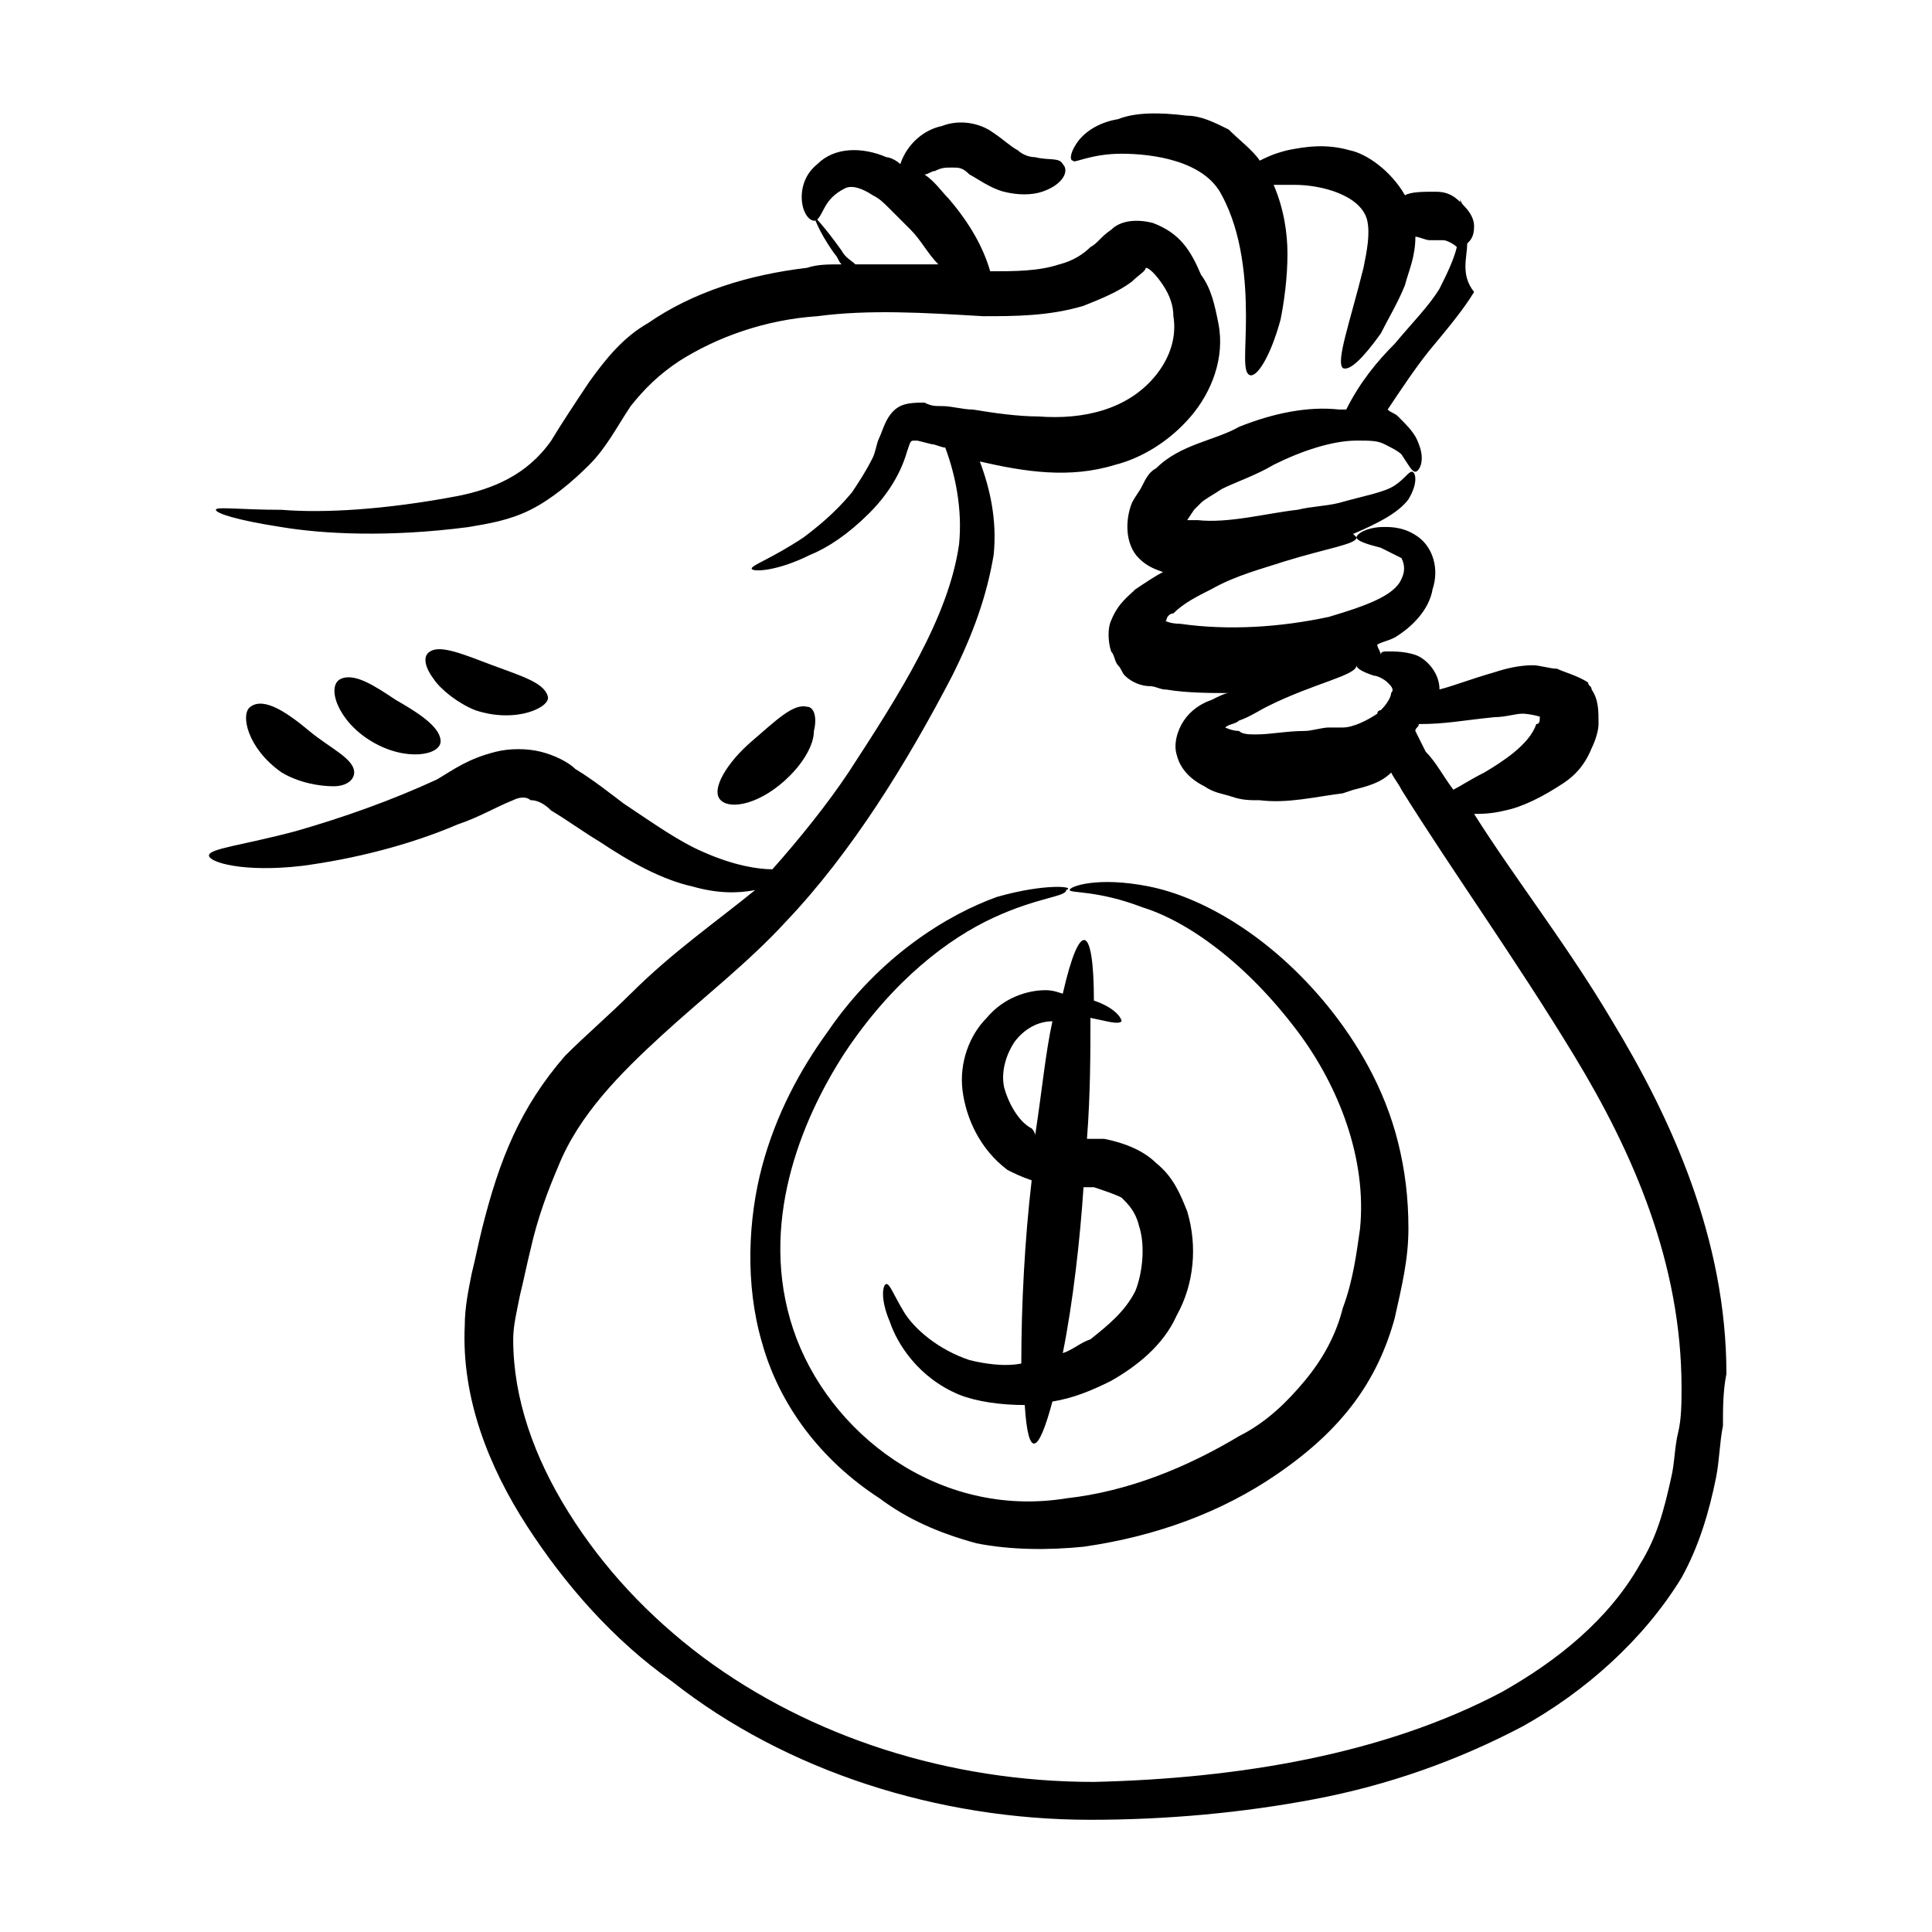 <?xml version="1.0" encoding="UTF-8"?>
<!-- Uploaded to: ICON Repo, www.iconrepo.com, Generator: ICON Repo Mixer Tools -->
<svg fill="#000000" width="800px" height="800px" version="1.1" viewBox="144 144 512 512" xmlns="http://www.w3.org/2000/svg">
 <g>
  <path d="m311.14 407.33c-5.496 5.496-11.91 10.992-17.406 16.488-11.91 13.742-17.406 27.48-21.984 45.801-0.918 3.664-1.832 8.246-2.75 11.91-0.918 4.582-1.832 9.16-1.832 13.742-0.918 19.238 6.414 37.559 16.488 53.129 10.078 15.574 22.902 30.23 38.473 41.223 30.23 23.816 70.535 36.641 110.84 36.641 20.152 0 40.305-1.832 59.543-5.496s37.559-10.078 54.961-19.238c16.488-9.16 32.062-22.902 42.137-39.391 4.582-8.246 7.328-17.406 9.16-26.566 0.918-4.582 0.918-9.16 1.832-13.742 0-4.582 0-9.16 0.918-13.742 0-35.727-14.656-67.785-30.23-93.434-11.91-20.152-25.648-37.559-36.641-54.961 1.832 0 4.582 0 8.246-0.918 4.582-0.918 10.078-3.664 15.574-7.328 2.75-1.832 5.496-4.582 7.328-9.16 0.918-1.832 1.832-4.582 1.832-6.414 0-3.664 0-6.414-1.832-9.16 0-0.918-0.918-0.918-0.918-1.832-2.75-1.832-6.414-2.75-8.246-3.664-1.832 0-4.582-0.918-6.414-0.918-3.664 0-7.328 0.918-10.078 1.832-6.414 1.832-10.992 3.664-14.656 4.582 0-4.582-3.664-8.246-6.414-9.16-2.75-0.918-5.496-0.918-7.328-0.918-0.918 0-1.832 0-1.832 0.918 0-0.918-0.918-1.832-0.918-2.75 1.832-0.918 2.75-0.918 4.582-1.832 4.582-2.75 9.16-7.328 10.078-12.824 1.832-5.496 0-10.992-3.664-13.742-3.664-2.75-7.328-2.75-9.16-2.75-4.582 0-7.328 1.832-7.328 2.75 0 0.918 2.75 1.832 6.414 2.75 1.832 0.918 3.664 1.832 5.496 2.75 0.918 1.832 0.918 3.664 0 5.496-1.832 4.582-10.078 7.328-19.238 10.078-12.824 2.75-26.566 3.664-39.391 1.832-2.75 0-4.582-0.918-3.664-0.918 0-0.918 0.918-1.832 1.832-1.832 2.75-2.75 6.414-4.582 10.078-6.414 6.414-3.664 13.742-5.496 19.238-7.328 11.91-3.664 19.238-4.582 19.238-6.414l-0.914-0.906c6.414-2.75 11.91-5.496 14.656-9.16 2.75-4.582 1.832-7.328 0.918-7.328-0.918 0-1.832 1.832-4.582 3.664s-8.246 2.75-14.656 4.582c-3.664 0.918-7.328 0.918-10.992 1.832-8.246 0.918-18.32 3.664-26.566 2.75h-1.832-0.918l1.832-2.75c0.918-0.918 0.918-0.918 1.832-1.832 0.918-0.918 2.75-1.832 5.496-3.664 3.664-1.832 9.16-3.664 13.742-6.414 7.328-3.664 15.574-6.414 21.984-6.414 3.664 0 5.496 0 7.328 0.918 1.832 0.918 3.664 1.832 4.582 2.75 1.832 2.75 2.75 4.582 3.664 4.582 0.918 0 2.75-2.75 0.918-7.328-0.918-2.75-2.75-4.582-5.496-7.328-0.918-0.918-1.832-0.918-2.75-1.832 3.664-5.496 7.328-10.992 10.992-15.574 4.582-5.496 9.16-10.992 11.91-15.574-3.668-4.578-1.836-9.16-1.836-12.824 0.918-0.918 1.832-1.832 1.832-4.582 0-1.832-0.918-3.664-2.75-5.496-0.918-0.918-0.918-1.832-0.918-1.832v0.918c-1.832-1.832-3.664-2.75-6.414-2.75-3.664 0-6.414 0-8.246 0.918-3.664-6.414-10.078-10.992-14.656-11.91-6.414-1.832-11.91-0.918-16.488 0-3.656 0.918-5.488 1.836-7.32 2.75-1.832-2.75-5.496-5.496-8.246-8.246-3.664-1.832-7.328-3.664-10.992-3.664-7.328-0.918-13.742-0.918-18.32 0.918-5.496 0.918-9.16 3.664-10.992 6.414-1.832 2.75-1.832 4.582-0.918 4.582 0.004 0.914 4.586-1.836 12.828-1.836 8.246 0 21.984 1.832 26.566 10.992 5.496 10.078 6.414 22.902 6.414 32.062 0 9.16-0.918 14.656 0.918 15.574 1.832 0.918 5.496-4.582 8.246-14.656 0.918-4.582 1.832-10.992 1.832-17.406 0-5.496-0.918-11.91-3.664-18.32h5.496c7.328 0 17.406 2.75 19.238 9.16 0.918 3.664 0 8.246-0.918 12.824-3.664 14.656-7.328 24.734-5.496 26.566 1.832 0.918 5.496-2.75 10.078-9.16 1.832-3.664 4.582-8.246 6.414-12.824 0.918-3.664 2.75-7.328 2.75-12.824 0.918 0 2.75 0.918 3.664 0.918h3.664c0.918 0 2.75 0.918 3.664 1.832-0.918 3.664-2.75 7.328-4.582 10.992-2.75 4.582-7.328 9.16-11.91 14.656-4.582 4.582-9.16 10.078-12.824 17.406h-1.832c-8.246-0.918-17.406 0.918-26.566 4.582-6.414 3.664-15.574 4.582-21.984 10.992-1.832 0.918-2.75 2.75-3.664 4.582-0.918 1.832-1.832 2.75-2.75 4.582-1.832 4.582-1.832 10.992 1.832 14.656 1.832 1.832 3.664 2.75 6.414 3.664-1.832 0.918-4.582 2.75-7.328 4.582-1.832 1.832-4.582 3.664-6.414 8.246-0.918 1.832-0.918 5.496 0 8.246 0.918 0.918 0.918 2.75 1.832 3.664 0.918 0.918 0.918 1.832 1.832 2.75 1.832 1.832 4.582 2.75 6.414 2.75 1.832 0 2.75 0.918 4.582 0.918 5.496 0.918 11.91 0.918 17.406 0.918h-0.918c-0.918 0-2.75 0.918-4.582 1.832-2.75 0.918-5.496 2.75-7.328 5.496-1.832 2.75-2.75 6.414-1.832 9.16 0.918 3.664 3.664 6.414 7.328 8.246 2.75 1.832 4.582 1.832 7.328 2.75 2.75 0.918 4.582 0.918 7.328 0.918 7.328 0.918 14.656-0.918 21.984-1.832l2.75-0.918c3.664-0.918 7.328-1.832 10.078-4.582 0.918 1.832 1.832 2.75 2.75 4.582 13.742 21.984 30.23 44.887 45.801 70.535 15.574 25.648 28.398 54.961 28.398 87.938 0 3.664 0 8.246-0.918 11.91-0.918 3.664-0.918 8.246-1.832 11.91-1.832 8.246-3.664 15.574-8.246 22.902-8.246 14.656-21.984 25.648-36.641 33.895-31.145 16.488-69.617 22.902-108.09 23.816-38.473 0-75.113-11.91-103.51-32.977-14.656-10.992-26.566-23.816-35.727-38.473-9.16-14.656-14.656-30.23-14.656-45.801 0-3.664 0.918-7.328 1.832-11.91 0.918-3.664 1.832-8.246 2.75-11.91 1.832-8.246 4.582-15.574 7.328-21.984 5.496-13.742 16.488-24.734 27.48-34.809 10.992-10.078 22.902-19.238 32.977-30.23 17.406-18.32 32.062-42.137 43.969-65.039 5.496-10.992 9.16-21.07 10.992-32.062 0.918-9.16-0.918-17.406-3.664-24.734 11.91 2.75 23.816 4.582 35.727 0.918 7.328-1.832 14.656-6.414 20.152-12.824 5.496-6.414 9.16-15.574 7.328-24.734-0.918-4.582-1.832-9.16-4.582-12.824-2.758-6.441-5.504-11.02-12.832-13.77-3.664-0.918-8.246-0.918-10.992 1.832-2.75 1.832-3.664 3.664-5.496 4.582-1.832 1.832-4.582 3.664-8.246 4.582-5.496 1.832-11.91 1.832-18.32 1.832-1.832-6.414-5.496-12.828-10.992-19.238-1.832-1.832-3.664-4.582-6.414-6.414 0.918 0 1.832-0.918 2.75-0.918 1.832-0.918 2.75-0.918 4.582-0.918 1.832 0 2.75 0 4.582 1.832 1.832 0.918 5.496 3.664 9.16 4.582 3.664 0.918 7.328 0.918 10.078 0 5.496-1.832 7.328-5.496 5.496-7.328-0.918-1.832-3.664-0.918-7.328-1.832-1.832 0-3.664-0.918-4.582-1.832-1.832-0.918-3.664-2.75-6.414-4.582-3.664-2.75-9.16-3.664-13.742-1.832-4.582 0.918-9.16 4.582-10.992 10.078-0.918-0.918-2.75-1.832-3.664-1.832-6.414-2.75-13.742-2.75-18.32 1.832-4.582 3.664-4.582 9.16-3.664 11.91 0.918 2.75 2.75 3.664 3.664 2.75 1.832-1.832 1.832-5.496 7.328-8.246 1.832-0.918 4.582 0 7.328 1.832 1.832 0.918 2.75 1.832 4.582 3.664 1.832 1.832 3.664 3.664 5.496 5.496 2.75 2.75 4.582 6.414 7.328 9.16h-21.984c-0.918-0.914-2.75-1.832-3.664-3.664-4.582-6.414-7.328-9.16-7.328-9.16s0.918 3.664 5.496 10.078c0.918 0.918 0.918 1.832 1.832 2.75-3.664 0-6.414 0-9.16 0.918-15.574 1.832-30.23 6.414-42.137 14.656-6.414 3.664-10.992 9.16-15.574 15.574-3.664 5.496-7.328 10.992-10.078 15.574-6.414 9.16-15.574 12.824-24.734 14.656-19.238 3.664-35.727 4.582-46.719 3.664-10.992 0-17.406-0.918-17.406 0s5.496 2.75 17.406 4.582c10.992 1.832 28.398 2.75 49.465 0 5.496-0.918 10.992-1.832 16.488-4.582 5.496-2.75 10.992-7.328 15.574-11.91 4.582-4.582 7.328-10.078 10.992-15.574 3.664-4.582 7.328-8.246 12.824-11.91 10.078-6.414 22.902-10.992 36.641-11.91 13.742-1.832 28.398-0.918 43.969 0 8.246 0 17.406 0 26.566-2.75 4.582-1.832 9.16-3.664 12.824-6.414 1.832-1.832 3.664-2.75 3.664-3.664 0.918 0 2.75 1.832 4.582 4.582 1.832 2.75 2.75 5.496 2.75 8.246 0.918 5.496-0.918 10.992-4.582 15.574-7.328 9.16-19.238 11.91-31.145 10.992-5.496 0-11.91-0.918-17.406-1.832-2.75 0-5.496-0.918-8.246-0.918-1.832 0-2.75 0-4.582-0.918-1.832 0-4.582 0-6.414 0.918-3.664 1.832-4.582 6.414-5.496 8.246-0.918 1.832-0.918 3.664-1.832 5.496-1.832 3.664-3.664 6.414-5.496 9.16-4.582 5.496-9.16 9.16-12.824 11.91-8.246 5.496-13.742 7.328-13.742 8.246 0 0.918 6.414 0.918 15.574-3.664 4.582-1.832 10.078-5.496 15.574-10.992 4.582-4.582 8.246-10.078 10.078-16.488 0.918-2.75 0.918-2.75 1.832-2.75h0.918l3.664 0.918c0.918 0 2.75 0.918 3.664 0.918 2.75 7.328 4.582 16.488 3.664 25.648-2.75 19.238-15.574 39.391-29.312 60.457-5.496 8.246-12.824 17.406-20.152 25.648-3.664 0-10.078-0.918-18.32-4.582-6.414-2.75-12.824-7.328-21.07-12.824-3.664-2.75-8.246-6.414-12.824-9.16-1.832-1.832-5.496-3.664-9.16-4.582-3.664-0.918-8.246-0.918-11.91 0-7.328 1.832-10.992 4.582-15.574 7.328-11.91 5.496-24.734 10.078-37.559 13.742-13.742 3.664-22.902 4.582-22.902 6.414 0 1.832 9.16 4.582 24.734 2.75 13.742-1.832 28.398-5.496 41.223-10.992 5.496-1.832 10.078-4.582 14.656-6.414 1.832-0.918 3.664-0.918 4.582 0 1.832 0 3.664 0.918 5.496 2.75 4.582 2.75 8.246 5.496 12.824 8.246 8.246 5.496 16.488 10.078 24.734 11.91 6.414 1.832 11.91 1.832 16.488 0.918-10.07 8.227-21.98 16.473-32.973 27.465zm188.7-70.535h-3.664c-1.832 0-4.582 0.918-6.414 0.918-4.582 0-9.16 0.918-12.824 0.918-1.832 0-3.664 0-4.582-0.918-1.832 0-3.664-0.918-3.664-0.918 0.918-0.918 2.75-0.918 3.664-1.832 2.75-0.918 5.496-2.75 7.328-3.664 12.824-6.414 23.816-8.246 23.816-10.992 0 0.918 1.832 1.832 4.582 2.75 0.918 0 2.75 0.918 3.664 1.832 0.918 0.918 1.832 1.832 0.918 2.75 0 0.918-0.918 2.75-2.75 4.582-0.918 0-0.918 0.918-0.918 0.918-2.742 1.824-6.406 3.656-9.156 3.656zm19.238 0.918c0-0.918 0.918-0.918 0.918-1.832 7.328 0 10.992-0.918 20.152-1.832 2.75 0 5.496-0.918 7.328-0.918s5.496 0.918 4.582 0.918c0 0.918 0 1.832-0.918 1.832-1.832 5.496-9.16 10.078-13.742 12.824-3.664 1.832-6.414 3.664-8.246 4.582-2.75-3.664-4.582-7.328-7.328-10.078-0.914-1.832-1.832-3.664-2.746-5.496z"/>
  <path d="m421.07 406.41c-4.582 0-10.992 1.832-15.574 7.328-4.582 4.582-7.328 11.91-6.414 19.238 0.918 7.328 4.582 15.574 11.91 21.07 1.832 0.918 3.664 1.832 6.414 2.75-1.832 15.574-2.75 32.977-2.75 48.551-4.582 0.918-10.078 0-13.742-0.918-8.246-2.75-14.656-8.246-17.406-12.824-2.75-4.582-3.664-7.328-4.582-7.328s-1.832 3.664 0.918 10.078c1.832 5.496 7.328 14.656 18.32 19.238 4.582 1.832 10.992 2.75 17.406 2.75 0.918 14.656 3.664 12.824 7.328-0.918 5.496-0.918 10.078-2.75 15.574-5.496 6.414-3.664 13.742-9.16 17.406-17.406 4.582-8.246 5.496-18.32 2.75-27.48-1.832-4.582-3.664-9.16-8.246-12.824-3.664-3.664-9.16-5.496-13.742-6.414h-4.582c0.918-11.91 0.918-22.902 0.918-32.062 4.582 0.918 7.328 1.832 8.246 0.918 0-0.918-1.832-3.664-7.328-5.496 0-20.152-3.664-21.984-8.246-1.832-2.746-0.922-3.66-0.922-4.578-0.922zm12.824 52.215c2.75 0.918 5.496 1.832 7.328 2.75 1.832 1.832 3.664 3.664 4.582 7.328 1.832 5.496 0.918 12.824-0.918 17.406-2.75 5.496-7.328 9.16-11.91 12.824-2.75 0.918-4.582 2.75-7.328 3.664 2.75-13.742 4.582-30.23 5.496-43.969 0.918-0.004 1.836-0.004 2.75-0.004zm-16.488-15.574c-3.664-1.832-6.41-7.328-7.328-10.992-0.918-4.582 0.918-9.16 2.75-11.91 2.75-3.664 6.414-5.496 10.078-5.496-1.832 8.246-2.75 18.32-4.582 30.23 0-0.914-0.918-1.832-0.918-1.832z"/>
  <path d="m408.24 381.68c-12.824 4.578-31.145 15.57-44.883 35.723-7.328 10.078-13.742 21.984-17.406 35.727-3.664 13.742-4.582 31.145 0 46.719 4.582 16.488 15.574 31.145 31.145 41.223 7.328 5.496 15.574 9.16 25.648 11.91 9.16 1.832 19.238 1.832 28.398 0.918 19.238-2.75 36.641-9.16 51.297-19.238 17.406-11.91 26.566-24.734 31.145-41.223 1.832-8.246 3.664-15.574 3.664-23.816 0-8.246-0.918-15.574-2.75-22.902-3.664-14.656-10.992-26.566-18.32-35.727-15.574-19.238-33.895-29.312-47.633-32.062-13.742-2.75-21.07 0-21.07 0.918 0 0.918 7.328 0 19.238 4.582 11.91 3.664 27.48 14.656 41.223 32.977 10.992 14.656 18.32 33.895 16.488 52.215-0.918 6.414-1.832 13.742-4.582 21.07-1.832 7.328-5.496 13.742-10.078 19.238-4.582 5.496-10.078 10.992-17.406 14.656-13.742 8.246-29.312 14.656-45.801 16.488-33.895 5.496-63.207-17.406-72.367-44.887s1.832-54.961 13.742-73.281c12.824-19.238 27.48-30.23 39.391-35.727 11.91-5.496 19.238-5.496 19.238-7.328 2.75-0.922-5.496-1.836-18.32 1.828z"/>
  <path d="m210.38 331.3c-2.75 1.832-0.918 10.992 8.246 17.406 4.582 2.75 10.078 3.664 13.742 3.664 3.664 0 5.496-1.832 5.496-3.664 0-3.664-6.414-6.414-11.91-10.992-5.496-4.582-11.91-9.16-15.574-6.414z"/>
  <path d="m234.2 323.97c-3.664 1.832-0.914 10.992 8.246 16.488 9.16 5.496 18.32 3.664 18.32 0 0-3.664-5.496-7.328-11.91-10.992-5.496-3.664-10.992-7.328-14.656-5.496z"/>
  <path d="m269.93 332.21c10.992 3.664 20.152-0.918 19.238-3.664-0.918-3.664-7.328-5.496-14.656-8.246-7.328-2.75-13.742-5.496-16.488-3.664-1.832 0.918-1.832 3.664 0.918 7.328 1.828 2.75 6.406 6.414 10.988 8.246z"/>
  <path d="m353.28 349.62c3.664-3.664 6.414-8.246 6.414-11.91 0.918-3.664 0-6.414-1.832-6.414-3.664-0.918-8.246 3.664-14.656 9.16-6.414 5.496-10.992 12.824-8.246 15.574 2.75 2.75 10.992 0.918 18.32-6.41z"/>
 </g>
</svg>